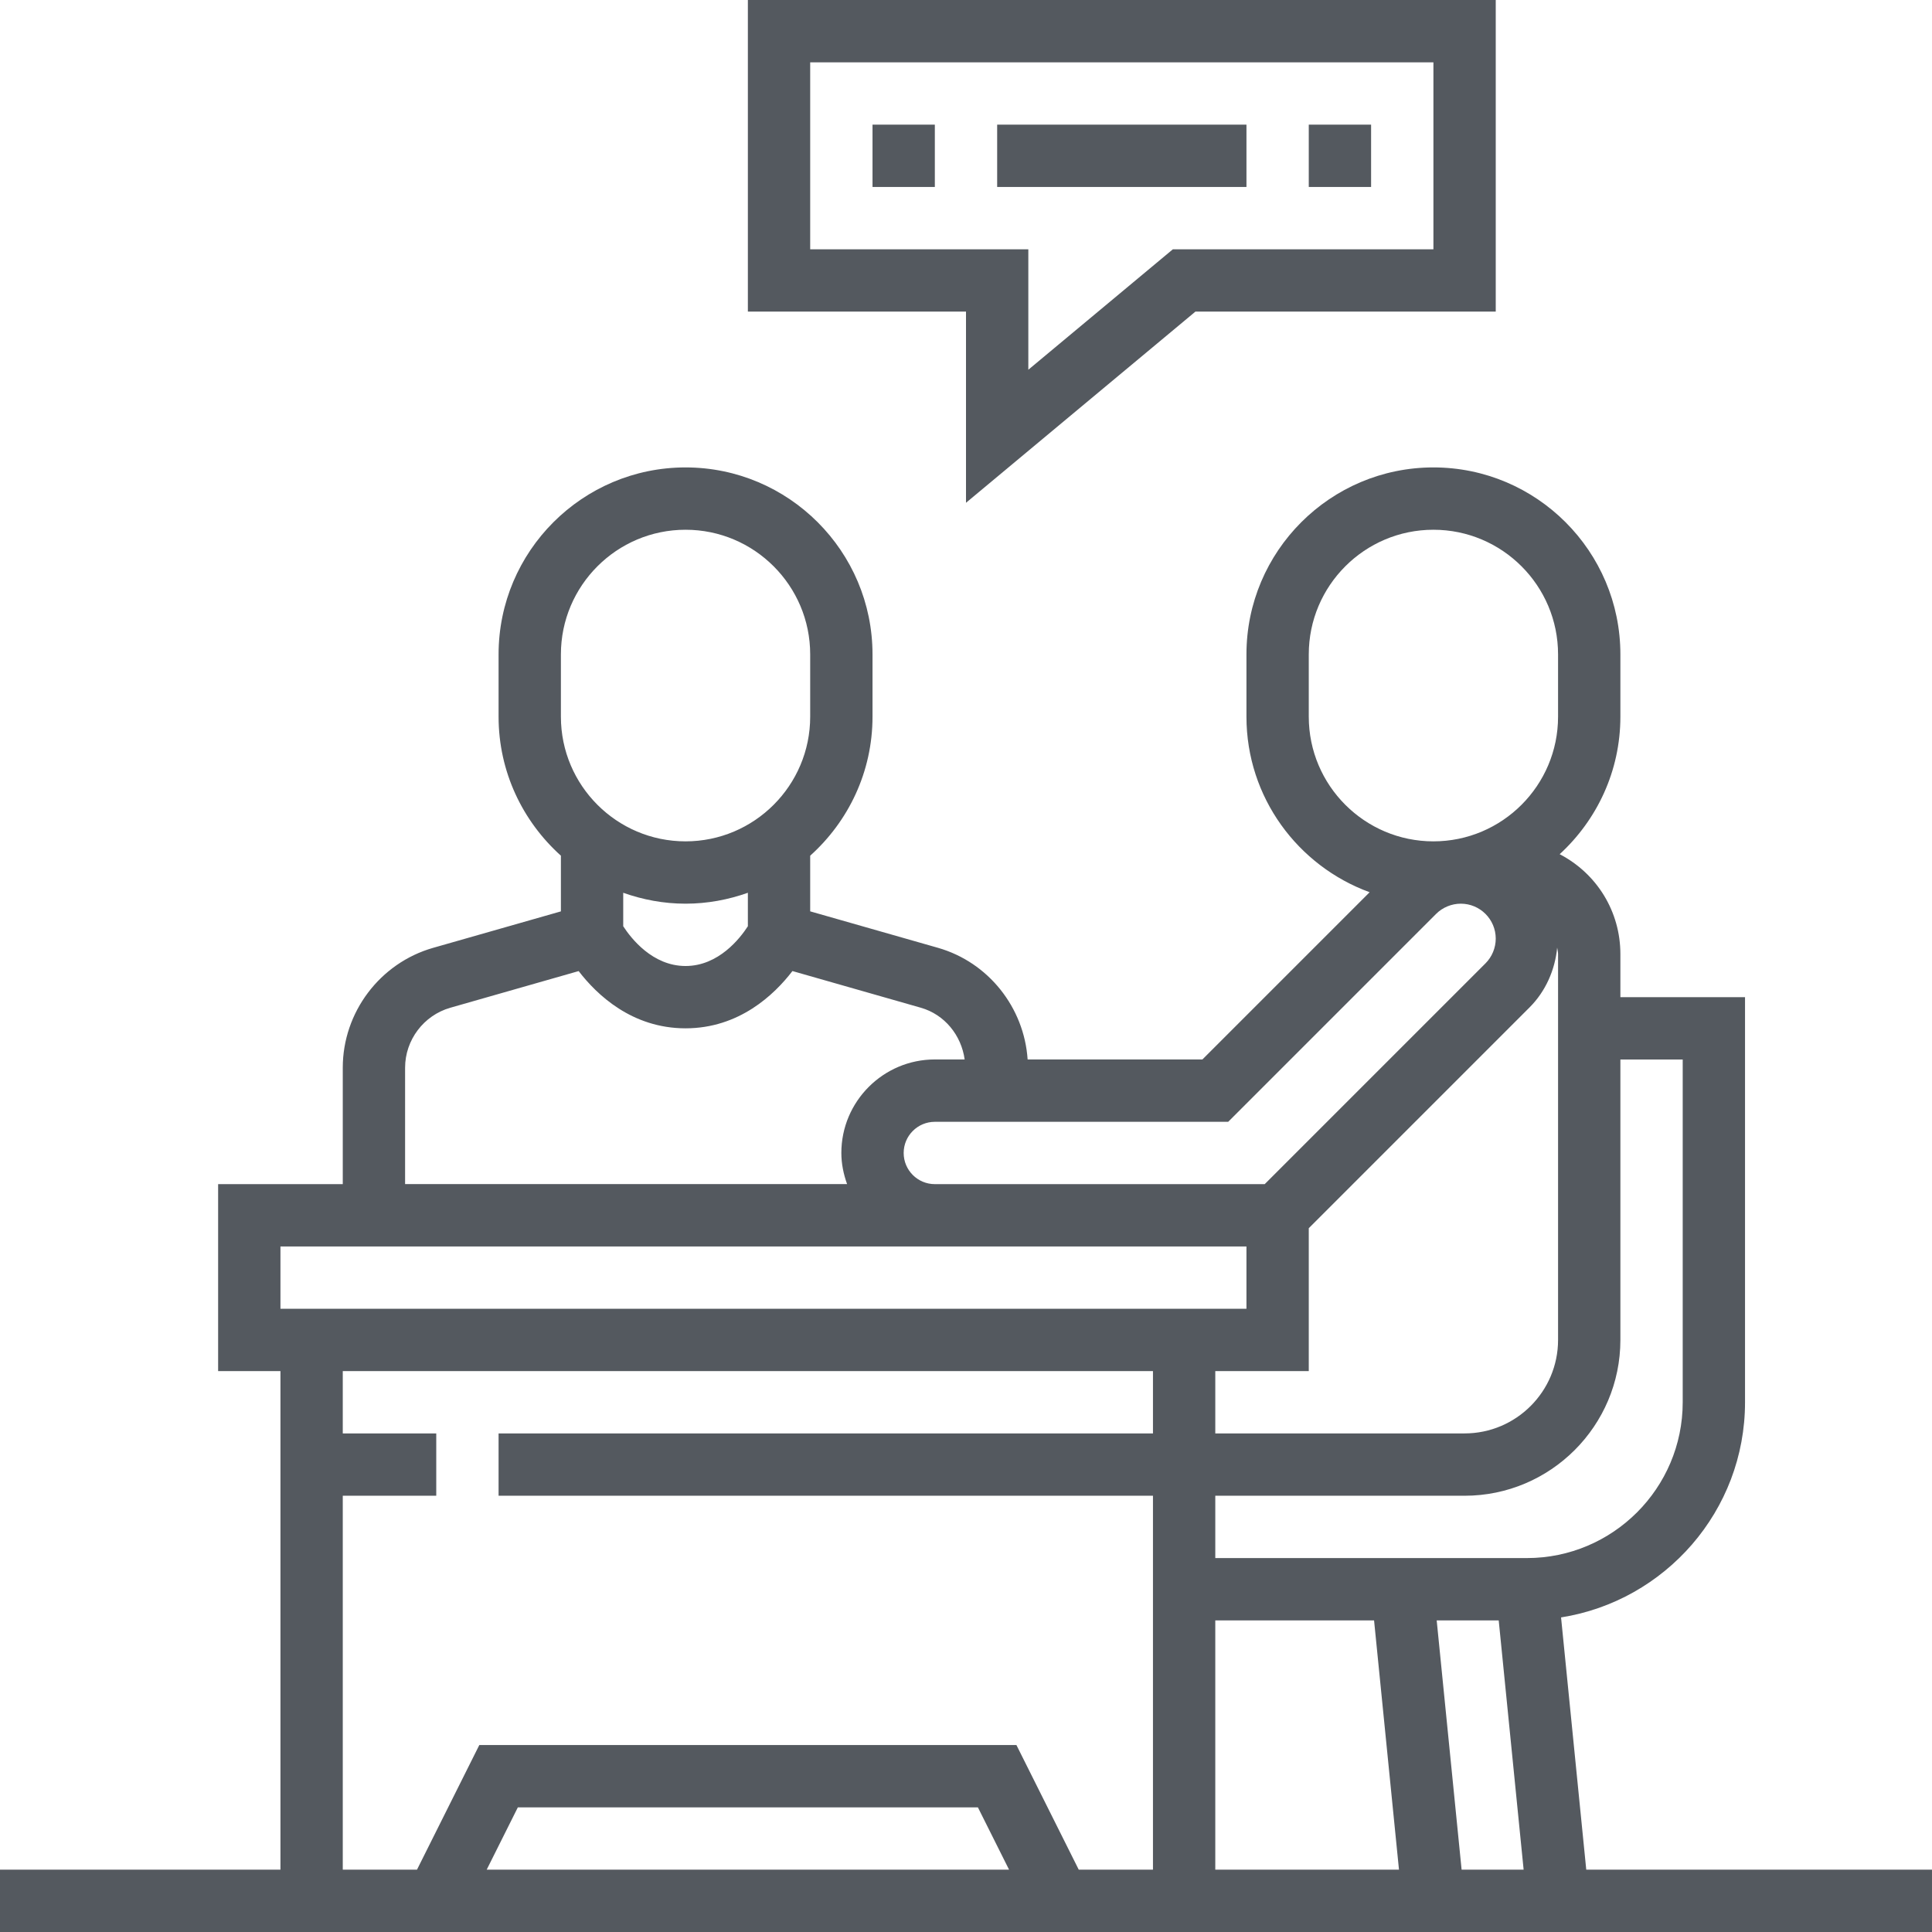 <?xml version="1.0"?>
<svg xmlns="http://www.w3.org/2000/svg" height="512px" viewBox="0 0 496 496" width="512px" class=""><g><path d="m248 129.078 58.895-49.078h77.105v-80h-192v80h56zm-40-65.078v-48h160v48h-66.895l-37.105 30.922v-30.922zm0 0" data-original="#000000" class="active-path" data-old_color="#000000" fill="#54595F"/><path d="m224 32h16v16h-16zm0 0" data-original="#000000" class="active-path" data-old_color="#000000" fill="#54595F"/><path d="m256 32h64v16h-64zm0 0" data-original="#000000" class="active-path" data-old_color="#000000" fill="#54595F"/><path d="m336 32h16v16h-16zm0 0" data-original="#000000" class="active-path" data-old_color="#000000" fill="#54595F"/><path d="m407.238 480-6.469-64.762c26.711-4.223 47.23-27.352 47.23-55.238v-104h-32v-11.055c0-10.875-5.977-20.641-15.586-25.648 9.555-8.777 15.586-21.328 15.586-35.297v-16c0-26.473-21.527-48-48-48s-48 21.527-48 48v16c0 20.711 13.207 38.344 31.625 45.062l-42.938 42.938h-44.863c-.895-13.336-10.055-24.961-23.031-28.672l-32.793-9.359v-14.289c9.793-8.793 16-21.504 16-35.68v-16c0-26.473-21.527-48-48-48s-48 21.527-48 48v16c0 14.168 6.207 26.879 16 35.68v14.297l-32.793 9.359c-13.664 3.895-23.207 16.551-23.207 30.77v29.895h-32v48h16v128h-72v16h496v-16zm-71.238-128v-36.688l56.688-56.688c4.098-4.098 6.535-9.602 7.082-15.344.07.559.23 1.086.23 1.664v99.055c0 13.23-10.77 24-24 24h-64v-16zm-24 64h40.762l6.398 64h-47.16zm56.84 0h15.922l6.398 64h-15.922zm47.16-72v-72h16v88c0 22.055-17.945 40-40 40h-80v-16h64c22.055 0 40-17.945 40-40zm-80-160v-16c0-17.648 14.352-32 32-32s32 14.352 32 32v16c0 17.648-14.352 32-32 32s-32-14.352-32-32zm-20.688 104 53.375-53.375c1.672-1.672 3.984-2.625 6.344-2.625 4.945 0 8.969 4.023 8.969 8.969 0 2.359-.953 4.672-2.625 6.344l-56.688 56.688h-84.688c-4.414 0-8-3.586-8-8s3.586-8 8-8zm-171.312-120c0-17.648 14.352-32 32-32s32 14.352 32 32v16c0 17.648-14.352 32-32 32s-32-14.352-32-32zm32 64c5.617 0 10.984-1.023 16-2.801v8.594c-1.984 3.062-7.496 10.207-16 10.207s-14.016-7.145-16-10.207v-8.594c5.016 1.777 10.383 2.801 16 2.801zm-72 42.105c0-7.113 4.777-13.434 11.602-15.387l32.957-9.414c4.641 6.047 13.672 14.695 27.441 14.695s22.801-8.648 27.441-14.703l32.957 9.414c6.129 1.754 10.402 7.082 11.258 13.281h-7.656c-13.23 0-24 10.77-24 24 0 2.816.574 5.488 1.473 8h-113.473zm-32 45.895h248v16h-248zm16 64h24v-16h-24v-16h208v16h-168v16h168v96h-19.055l-16-32h-137.891l-16 32h-19.055zm171.055 96h-134.109l8-16h118.109zm0 0" data-original="#000000" class="active-path" data-old_color="#000000" fill="#54595F"/></g> </svg>
